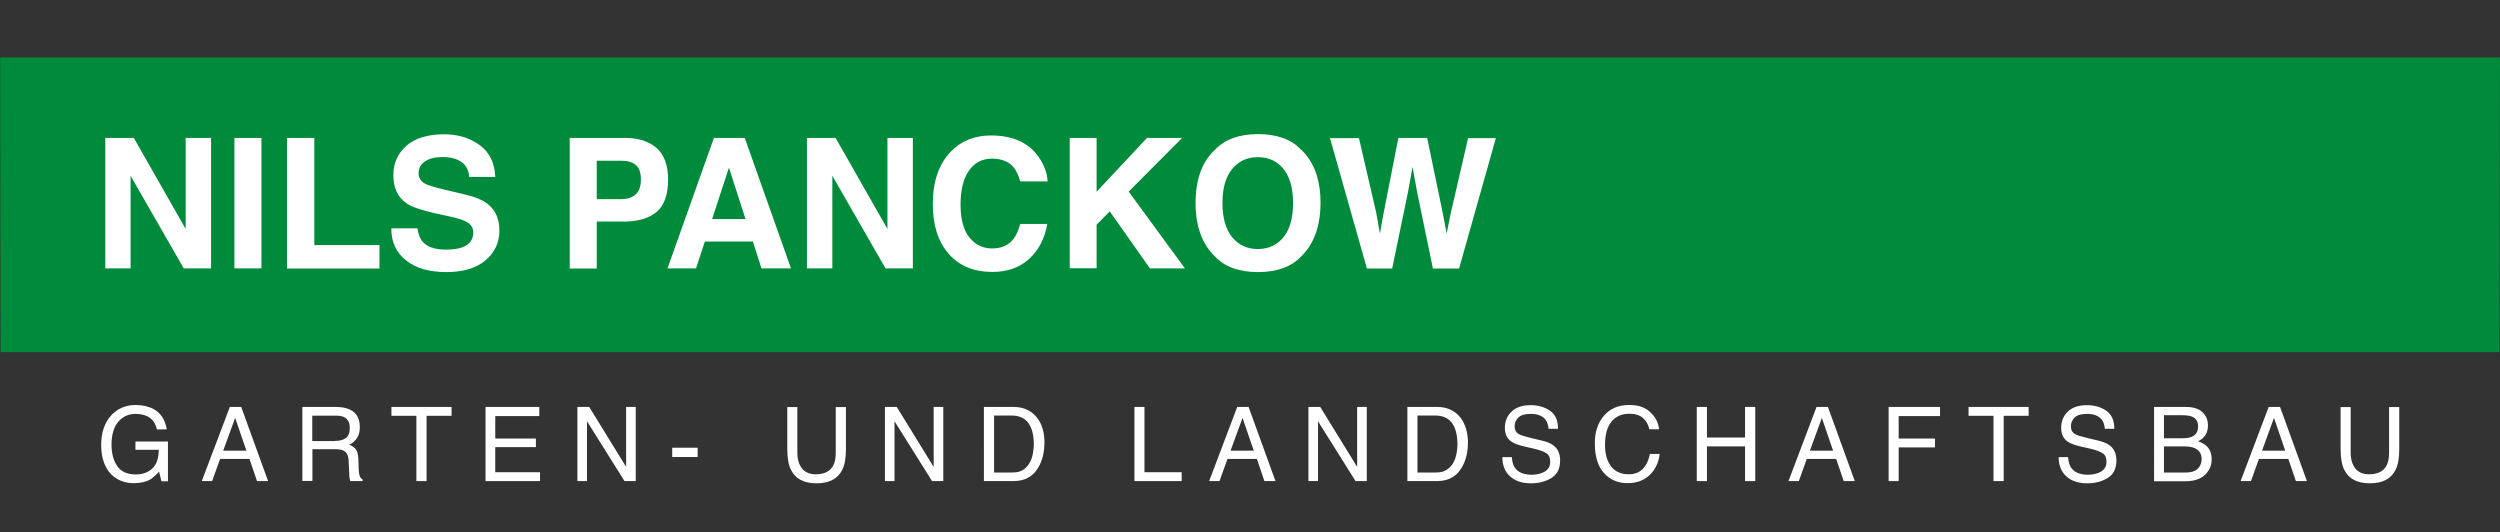 <?xml version="1.0" encoding="UTF-8"?> <svg xmlns="http://www.w3.org/2000/svg" xmlns:xlink="http://www.w3.org/1999/xlink" version="1.1" x="0px" y="0px" viewBox="0 0 1692.5 360.3" style="enable-background:new 0 0 1692.5 360.3;" xml:space="preserve"><rect x="0" y="0" width="1692.5" height="360.3" fill="#333333" stroke="none"/> <style type="text/css"> .st0{fill-rule:evenodd;clip-rule:evenodd;fill:#008A3C;} .st1{fill:#FFFFFF;} </style> <g id="Ebene_1"> </g> <g id="Ebene_2"> <polygon class="st0" points="0.1,38.9 1692.5,38.9 1692.1,238.4 0.4,238.4 "></polygon> <g> <path class="st1" d="M71.3,93.4h19.3l35.1,61.6V93.4h17.2v88.3h-18.5l-36-62.7v62.7H71.3V93.4z"></path> <path class="st1" d="M177,181.7h-18.3V93.4H177V181.7z"></path> <path class="st1" d="M194.3,93.4h18.5v72.5h44.1v15.9h-62.6V93.4z"></path> <path class="st1" d="M282.6,154.5c0.6,4,1.7,7.1,3.4,9c3.1,3.6,8.3,5.5,15.7,5.5c4.4,0,8.1-0.5,10.8-1.4c5.3-1.8,7.9-5.3,7.9-10.2 c0-2.9-1.3-5.2-3.9-6.8c-2.6-1.6-6.7-2.9-12.3-4.1l-9.6-2.1c-9.4-2.1-15.9-4.3-19.4-6.8c-6-4.1-8.9-10.4-8.9-19.1 c0-7.9,2.9-14.5,8.7-19.7c5.8-5.2,14.4-7.9,25.7-7.9c9.4,0,17.5,2.5,24.1,7.4c6.7,4.9,10.1,12.1,10.5,21.5h-17.7 c-0.3-5.3-2.7-9.1-7.1-11.3c-2.9-1.5-6.6-2.2-11-2.2c-4.9,0-8.8,1-11.7,2.9c-2.9,1.9-4.4,4.6-4.4,8c0,3.2,1.4,5.5,4.3,7.1 c1.8,1,5.8,2.3,11.7,3.7l15.5,3.7c6.8,1.6,11.9,3.7,15.3,6.4c5.3,4.2,7.9,10.2,7.9,18c0,8.1-3.1,14.8-9.4,20.1 c-6.2,5.3-15.1,8-26.4,8c-11.6,0-20.8-2.6-27.4-7.9c-6.7-5.3-10-12.5-10-21.7H282.6z"></path> <path class="st1" d="M444.5,143.5c-5.2,4.3-12.6,6.5-22.2,6.5H404v31.8h-18.3V93.4h37.9c8.7,0,15.7,2.3,20.9,6.8 c5.2,4.6,7.8,11.6,7.8,21.2C452.3,131.8,449.7,139.2,444.5,143.5z M430.4,111.7c-2.3-2-5.6-2.9-9.8-2.9H404v26h16.6 c4.2,0,7.5-1.1,9.8-3.2c2.3-2.1,3.5-5.5,3.5-10.1C433.9,116.9,432.8,113.6,430.4,111.7z"></path> <path class="st1" d="M483.3,93.4h20.9l31.3,88.3h-20l-5.8-18.2h-32.5l-6,18.2h-19.3L483.3,93.4z M482.1,148.3h22.6l-11.2-34.8 L482.1,148.3z"></path> <path class="st1" d="M546.4,93.4h19.3l35.1,61.6V93.4H618v88.3h-18.5l-36-62.7v62.7h-17.2V93.4z"></path> <path class="st1" d="M643.7,102.6c7.1-7.3,16.2-10.9,27.2-10.9c14.7,0,25.5,4.9,32.3,14.6c3.8,5.5,5.8,11,6,16.5h-18.5 c-1.2-4.2-2.7-7.4-4.5-9.6c-3.3-3.8-8.2-5.8-14.6-5.8c-6.6,0-11.8,2.7-15.6,8.1c-3.8,5.4-5.7,13.1-5.7,23c0,9.9,2,17.3,6,22.3 c4,4.9,9.1,7.4,15.3,7.4c6.3,0,11.2-2.1,14.5-6.4c1.8-2.3,3.4-5.7,4.6-10.2H709c-1.6,9.6-5.6,17.5-12.1,23.5c-6.5,6-14.8,9-25,9 c-12.6,0-22.5-4.1-29.6-12.2c-7.2-8.2-10.8-19.4-10.8-33.7C631.5,122.9,635.6,111,643.7,102.6z"></path> <path class="st1" d="M724.2,93.4h18.2v36.4l34.1-36.4h23.8l-36.2,36.3l38.1,52h-23.7l-27.2-38.6l-8.9,9v29.5h-18.2V93.4z"></path> <path class="st1" d="M880.6,173.9c-6.7,6.9-16.3,10.3-28.9,10.3c-12.6,0-22.3-3.4-28.9-10.3c-8.9-8.4-13.4-20.6-13.4-36.4 c0-16.2,4.5-28.3,13.4-36.4c6.7-6.9,16.3-10.3,28.9-10.3c12.6,0,22.3,3.4,28.9,10.3c8.9,8.1,13.4,20.3,13.4,36.4 C893.9,153.3,889.5,165.4,880.6,173.9z M869,160.5c4.3-5.4,6.4-13.1,6.4-23c0-9.9-2.1-17.6-6.4-23c-4.3-5.4-10.1-8.1-17.4-8.1 s-13.1,2.7-17.5,8.1c-4.4,5.4-6.5,13.1-6.5,23s2.2,17.6,6.5,23c4.4,5.4,10.2,8.1,17.5,8.1S864.7,165.8,869,160.5z"></path> <path class="st1" d="M920,93.4l11.7,50.6l2.5,14.1l2.5-13.8l10-50.9h19.5l10.5,50.6l2.7,14.1l2.7-13.5l11.8-51.1h18.8l-24.9,88.3 h-17.7l-10.7-51.7l-3.1-17.1l-3.1,17.1l-10.7,51.7h-17.1l-25-88.3H920z"></path> </g> <g> <path class="st1" d="M103.9,276.9c4.9,2.6,7.9,7.2,9,13.8h-6.7c-0.8-3.7-2.5-6.3-5-8c-2.5-1.7-5.7-2.5-9.5-2.5 c-4.6,0-8.4,1.7-11.5,5.2c-3.1,3.5-4.7,8.7-4.7,15.6c0,6,1.3,10.8,3.9,14.6c2.6,3.7,6.8,5.6,12.6,5.6c4.4,0,8.1-1.3,11-3.9 c2.9-2.6,4.4-6.9,4.5-12.8H91.7v-5.6h22v26.9h-4.4l-1.6-6.5c-2.3,2.5-4.3,4.3-6,5.3c-2.9,1.7-6.7,2.5-11.2,2.5 c-5.9,0-10.9-1.9-15.1-5.8c-4.6-4.8-6.9-11.5-6.9-19.9c0-8.4,2.2-15.1,6.7-20.1c4.3-4.7,9.8-7.1,16.6-7.1 C96.5,274.2,100.5,275.1,103.9,276.9z"></path> <path class="st1" d="M155.6,275.5h7.7l18.2,50.2h-7.5l-5.1-15h-19.9l-5.4,15h-7L155.6,275.5z M166.8,305.1l-7.6-22.2l-8.1,22.2 H166.8z"></path> <path class="st1" d="M204.6,275.5h22.8c3.8,0,6.9,0.6,9.3,1.7c4.6,2.1,6.9,6.1,6.9,11.9c0,3-0.6,5.5-1.9,7.4 c-1.2,1.9-3,3.5-5.2,4.6c2,0.8,3.4,1.8,4.4,3.1s1.5,3.4,1.7,6.3l0.2,6.7c0.1,1.9,0.2,3.3,0.5,4.3c0.4,1.6,1.1,2.6,2.2,3.1v1.1 h-8.3c-0.2-0.4-0.4-1-0.5-1.7s-0.3-2-0.3-4l-0.4-8.4c-0.2-3.3-1.3-5.5-3.6-6.6c-1.3-0.6-3.2-0.9-5.9-0.9h-15v21.5h-6.8V275.5z M226.7,298.5c3.1,0,5.6-0.6,7.4-1.9c1.8-1.3,2.7-3.6,2.7-6.9c0-3.6-1.3-6-3.8-7.3c-1.4-0.7-3.2-1-5.4-1h-16.2v17.2H226.7z"></path> <path class="st1" d="M305.7,275.5v6h-16.9v44.2h-6.9v-44.2H265v-6H305.7z"></path> <path class="st1" d="M328.7,275.5h36.4v6.2h-29.8v15.2h27.5v5.8h-27.5v17h30.3v6h-36.9V275.5z"></path> <path class="st1" d="M390.9,275.5h8l25,40.6v-40.6h6.5v50.2h-7.6l-25.4-40.5v40.5h-6.5V275.5z"></path> <path class="st1" d="M455.1,303.1h17.2v6.3h-17.2V303.1z"></path> <path class="st1" d="M539.8,275.5v31c0,3.6,0.7,6.7,2.1,9.1c2,3.6,5.5,5.5,10.3,5.5c5.8,0,9.8-2,11.9-5.9c1.1-2.1,1.7-5,1.7-8.6 v-31h6.9v28.2c0,6.2-0.8,10.9-2.5,14.3c-3.1,6.1-8.8,9.1-17.4,9.1c-8.5,0-14.3-3-17.3-9.1c-1.7-3.3-2.5-8.1-2.5-14.3v-28.2H539.8z "></path> <path class="st1" d="M599.1,275.5h8l25,40.6v-40.6h6.5v50.2H631l-25.4-40.5v40.5h-6.5V275.5z"></path> <path class="st1" d="M666.1,275.5h20.1c6.8,0,12.1,2.5,15.9,7.3c3.4,4.4,5,10.1,5,17c0,5.3-1,10.2-3,14.5 c-3.5,7.6-9.5,11.4-18,11.4h-20V275.5z M684.8,319.9c2.2,0,4.1-0.2,5.5-0.7c2.6-0.9,4.7-2.6,6.3-5.1c1.3-2,2.3-4.6,2.8-7.8 c0.3-1.9,0.5-3.6,0.5-5.3c0-6.2-1.2-11.1-3.6-14.5c-2.4-3.4-6.3-5.2-11.7-5.2H673v38.6H684.8z"></path> <path class="st1" d="M768,275.5h6.8v44.2H800v6h-32V275.5z"></path> <path class="st1" d="M837.6,275.5h7.7l18.2,50.2h-7.5l-5.1-15h-19.9l-5.4,15h-7L837.6,275.5z M848.8,305.1l-7.6-22.2l-8.1,22.2 H848.8z"></path> <path class="st1" d="M885.8,275.5h8l25,40.6v-40.6h6.5v50.2h-7.6l-25.4-40.5v40.5h-6.5V275.5z"></path> <path class="st1" d="M952.8,275.5h20.1c6.8,0,12.1,2.5,15.9,7.3c3.3,4.4,5,10.1,5,17c0,5.3-1,10.2-3,14.5 c-3.5,7.6-9.5,11.4-18,11.4h-20V275.5z M971.5,319.9c2.2,0,4.1-0.2,5.5-0.7c2.6-0.9,4.7-2.6,6.4-5.1c1.3-2,2.3-4.6,2.8-7.8 c0.3-1.9,0.5-3.6,0.5-5.3c0-6.2-1.2-11.1-3.6-14.5c-2.4-3.4-6.3-5.2-11.7-5.2h-11.8v38.6H971.5z"></path> <path class="st1" d="M1023.5,309.5c0.2,2.8,0.8,5.2,1.9,6.9c2.2,3.3,6,5,11.5,5c2.5,0,4.7-0.4,6.7-1.1c3.9-1.4,5.9-3.9,5.9-7.6 c0-2.7-0.8-4.7-2.5-5.8c-1.7-1.1-4.3-2.1-7.9-3l-6.6-1.5c-4.3-1-7.4-2.1-9.1-3.3c-3.1-2.1-4.6-5.2-4.6-9.4c0-4.5,1.5-8.2,4.6-11.1 c3-2.9,7.3-4.3,12.9-4.3c5.1,0,9.5,1.3,13.1,3.8c3.6,2.5,5.4,6.6,5.4,12.2h-6.4c-0.3-2.7-1-4.8-2.1-6.2c-2-2.6-5.4-3.9-10.1-3.9 c-3.8,0-6.6,0.8-8.3,2.5c-1.7,1.7-2.5,3.6-2.5,5.9c0,2.5,1,4.3,3,5.4c1.3,0.7,4.2,1.6,8.8,2.7l6.8,1.6c3.3,0.8,5.8,1.8,7.6,3.2 c3.1,2.3,4.6,5.8,4.6,10.2c0,5.6-2,9.5-5.9,11.9s-8.5,3.6-13.8,3.6c-6.1,0-10.9-1.6-14.3-4.8c-3.4-3.2-5.1-7.5-5.1-12.9H1023.5z"></path> <path class="st1" d="M1117.4,279.2c3.5,3.3,5.4,7.2,5.8,11.4h-6.6c-0.7-3.2-2.2-5.8-4.4-7.7c-2.2-1.9-5.3-2.8-9.3-2.8 c-4.9,0-8.8,1.7-11.8,5.2c-3,3.5-4.5,8.8-4.5,16c0,5.9,1.3,10.7,4,14.3s6.7,5.5,12.1,5.5c4.9,0,8.7-1.9,11.2-5.8 c1.4-2,2.4-4.7,3.1-8h6.6c-0.6,5.3-2.5,9.7-5.8,13.3c-3.9,4.3-9.3,6.5-15.9,6.5c-5.8,0-10.6-1.8-14.5-5.3 c-5.2-4.7-7.7-11.9-7.7-21.7c0-7.4,1.9-13.5,5.8-18.2c4.2-5.2,10-7.7,17.3-7.7C1109.1,274.1,1113.9,275.8,1117.4,279.2z"></path> <path class="st1" d="M1148.7,275.5h6.9v20.7h25.8v-20.7h6.9v50.2h-6.9v-23.5h-25.8v23.5h-6.9V275.5z"></path> <path class="st1" d="M1229.8,275.5h7.7l18.2,50.2h-7.5l-5.1-15h-19.9l-5.4,15h-7L1229.8,275.5z M1241,305.1l-7.6-22.2l-8.1,22.2 H1241z"></path> <path class="st1" d="M1278.6,275.5h34.8v6.2h-28v15.2h24.6v6h-24.6v22.8h-6.8V275.5z"></path> <path class="st1" d="M1373.4,275.5v6h-16.9v44.2h-6.9v-44.2h-16.9v-6H1373.4z"></path> <path class="st1" d="M1400.1,309.5c0.2,2.8,0.8,5.2,1.9,6.9c2.2,3.3,6,5,11.5,5c2.5,0,4.7-0.4,6.7-1.1c3.9-1.4,5.9-3.9,5.9-7.6 c0-2.7-0.8-4.7-2.5-5.8c-1.7-1.1-4.3-2.1-7.9-3l-6.6-1.5c-4.3-1-7.4-2.1-9.1-3.3c-3.1-2.1-4.6-5.2-4.6-9.4c0-4.5,1.5-8.2,4.6-11.1 c3-2.9,7.3-4.3,12.9-4.3c5.1,0,9.5,1.3,13.1,3.8c3.6,2.5,5.4,6.6,5.4,12.2h-6.4c-0.3-2.7-1-4.8-2.1-6.2c-2-2.6-5.4-3.9-10.1-3.9 c-3.8,0-6.6,0.8-8.3,2.5c-1.7,1.7-2.5,3.6-2.5,5.9c0,2.5,1,4.3,3,5.4c1.3,0.7,4.2,1.6,8.8,2.7l6.8,1.6c3.3,0.8,5.8,1.8,7.6,3.2 c3.1,2.3,4.6,5.8,4.6,10.2c0,5.6-2,9.5-5.9,11.9s-8.5,3.6-13.8,3.6c-6.1,0-10.9-1.6-14.3-4.8c-3.4-3.2-5.1-7.5-5.1-12.9H1400.1z"></path> <path class="st1" d="M1458.3,275.5h21.7c5.9,0,10.1,1.8,12.6,5.3c1.5,2.1,2.2,4.5,2.2,7.2c0,3.2-0.9,5.8-2.7,7.8 c-0.9,1.1-2.3,2.1-4,2.9c2.6,1,4.5,2.1,5.8,3.3c2.3,2.2,3.4,5.2,3.4,9.1c0,3.2-1,6.2-3.1,8.8c-3,3.9-7.9,5.9-14.5,5.9h-21.4V275.5 z M1477.5,296.7c2.9,0,5.2-0.4,6.8-1.2c2.5-1.3,3.8-3.5,3.8-6.8c0-3.3-1.3-5.5-4-6.6c-1.5-0.6-3.8-1-6.8-1H1465v15.6H1477.5z M1479.8,319.9c4.2,0,7.2-1.2,9-3.6c1.1-1.5,1.7-3.4,1.7-5.5c0-3.6-1.6-6.1-4.9-7.5c-1.7-0.7-4.1-1.1-6.9-1.1H1465v17.7H1479.8z"></path> <path class="st1" d="M1535.9,275.5h7.7l18.2,50.2h-7.5l-5.1-15h-19.9l-5.4,15h-7L1535.9,275.5z M1547.1,305.1l-7.6-22.2l-8.1,22.2 H1547.1z"></path> <path class="st1" d="M1591.4,275.5v31c0,3.6,0.7,6.7,2.1,9.1c2,3.6,5.5,5.5,10.3,5.5c5.8,0,9.8-2,11.9-5.9c1.1-2.1,1.7-5,1.7-8.6 v-31h6.9v28.2c0,6.2-0.8,10.9-2.5,14.3c-3.1,6.1-8.8,9.1-17.4,9.1s-14.3-3-17.3-9.1c-1.7-3.3-2.5-8.1-2.5-14.3v-28.2H1591.4z"></path> </g> </g> </svg> 